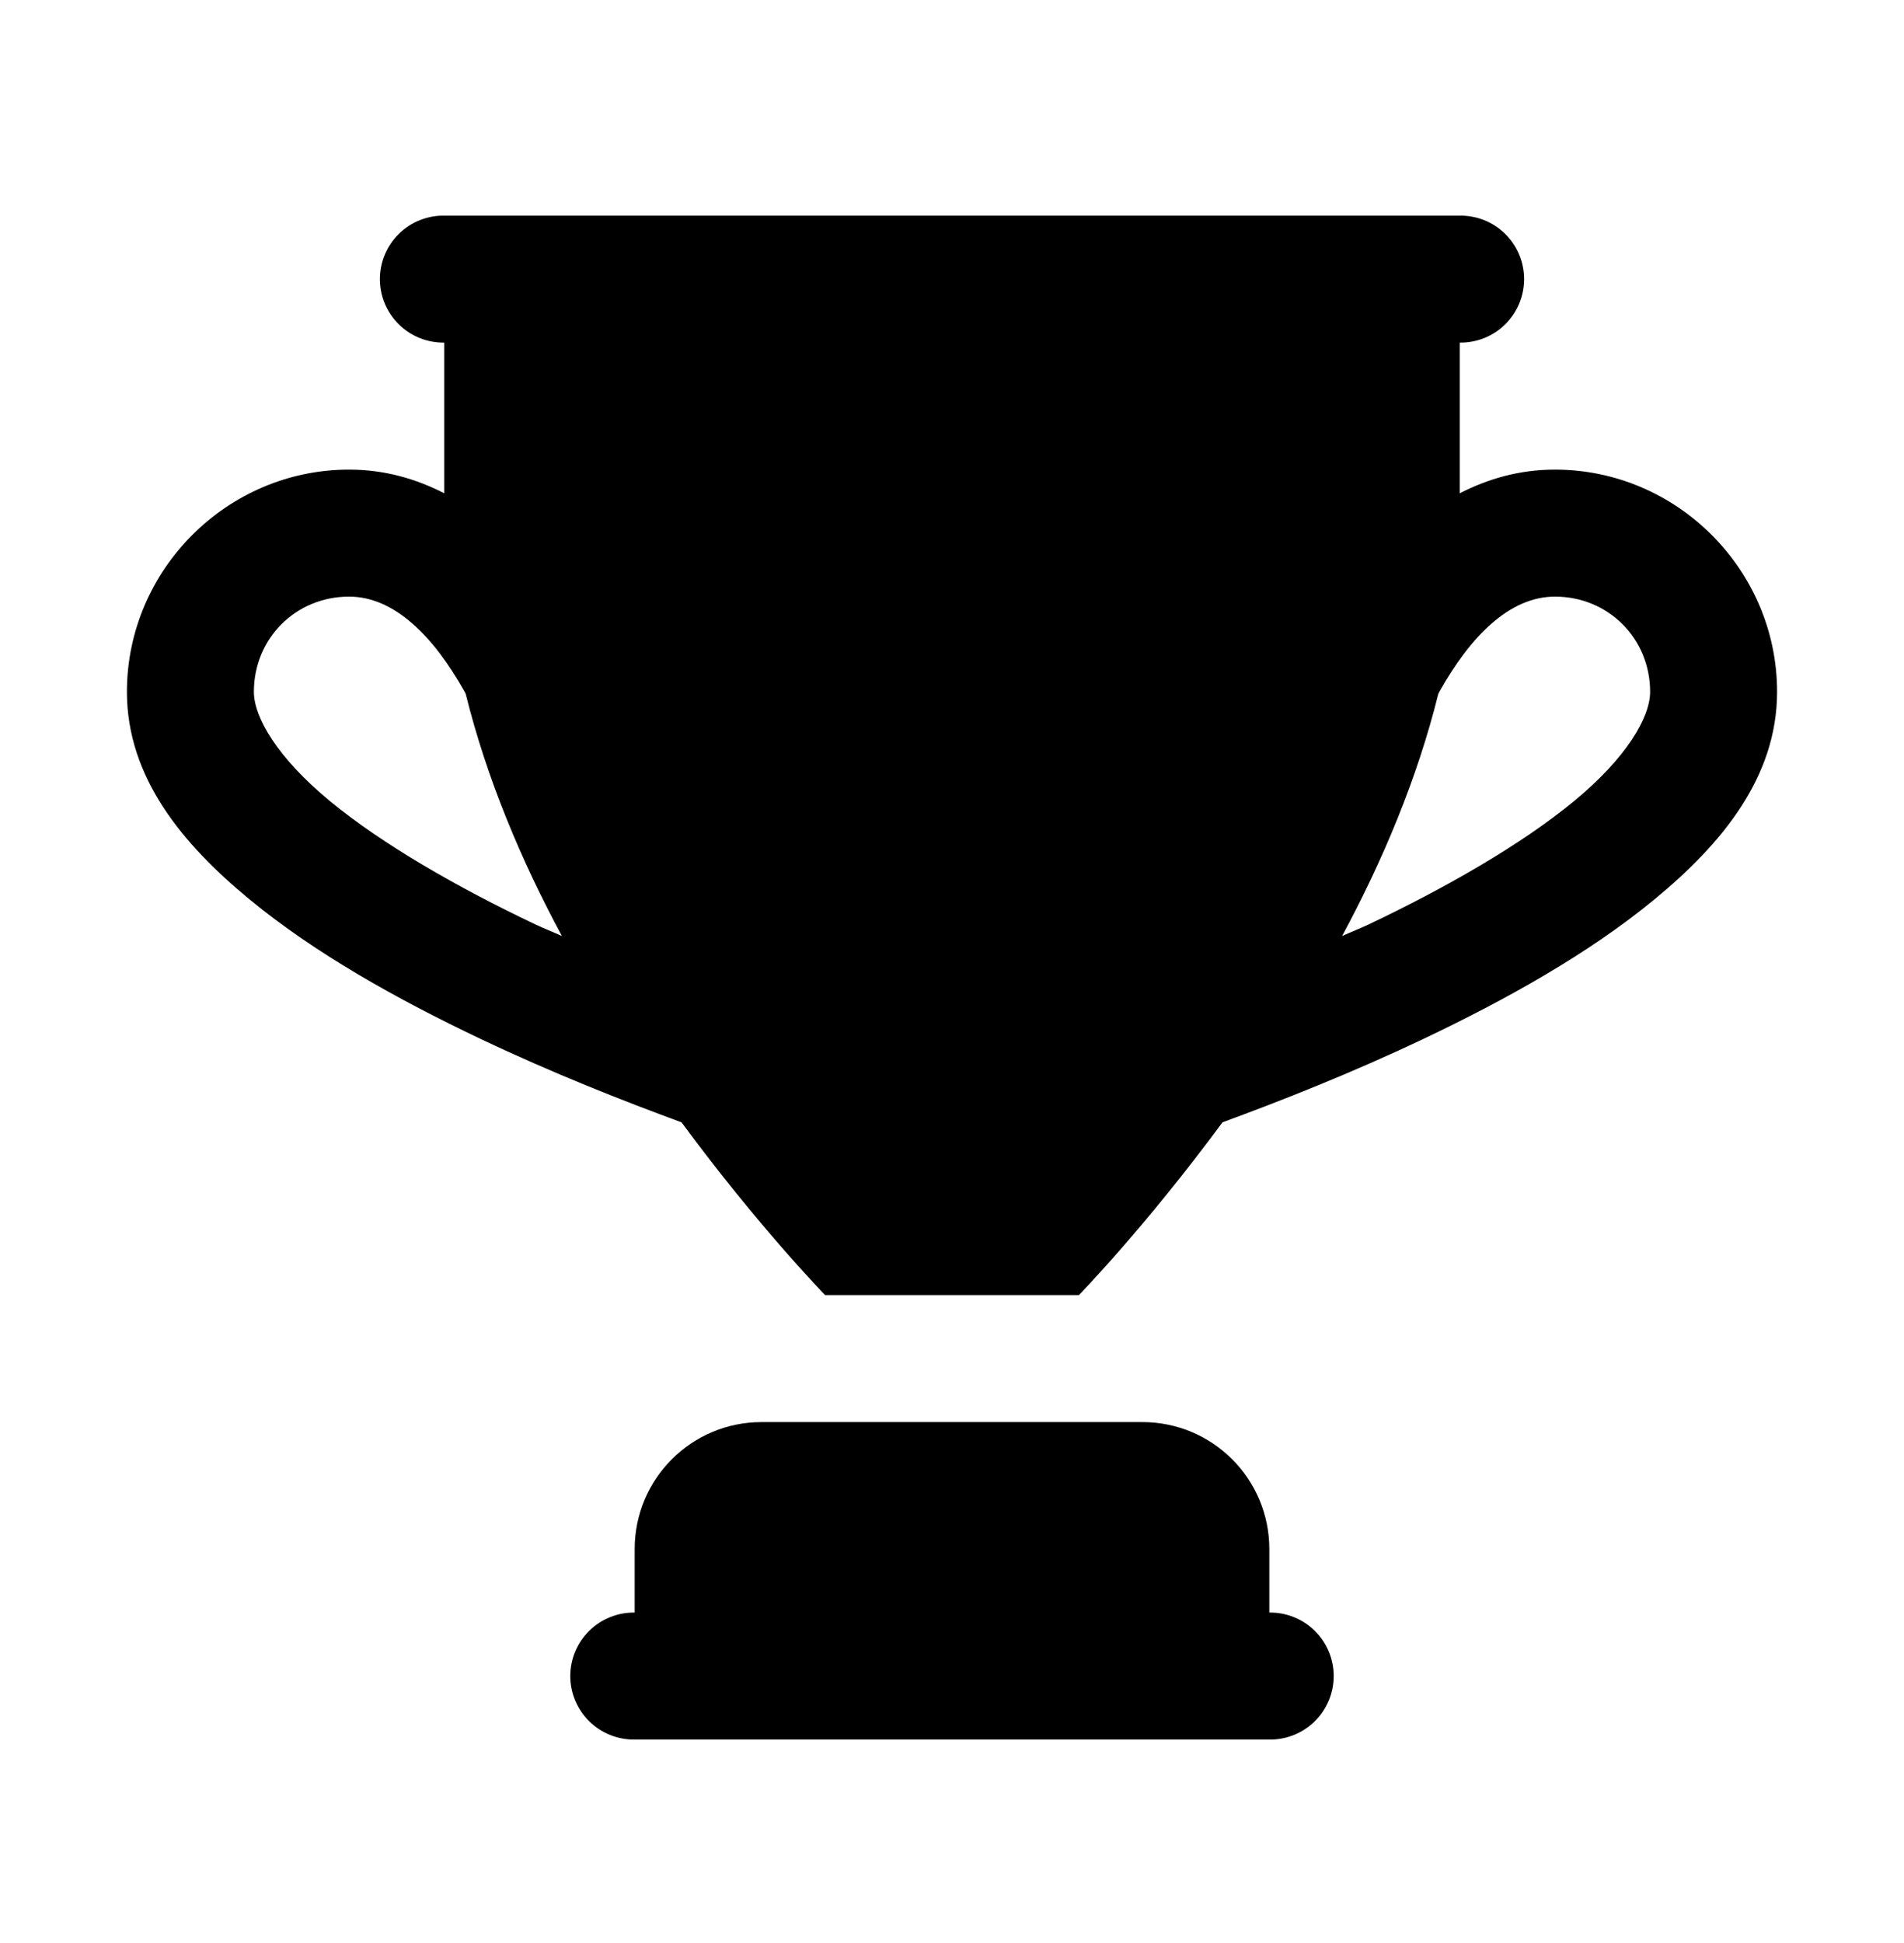<svg width="50" height="51" viewBox="0 0 50 51" fill="none" xmlns="http://www.w3.org/2000/svg">
<path d="M11.667 5.66C11.446 5.657 11.227 5.698 11.022 5.78C10.817 5.862 10.63 5.984 10.473 6.14C10.316 6.295 10.191 6.479 10.105 6.683C10.02 6.887 9.976 7.106 9.976 7.327C9.976 7.547 10.02 7.766 10.105 7.97C10.191 8.174 10.316 8.358 10.473 8.513C10.63 8.669 10.817 8.791 11.022 8.873C11.227 8.955 11.446 8.996 11.667 8.993V12.948C10.933 12.573 10.11 12.326 9.167 12.326C5.965 12.326 3.333 14.958 3.333 18.16C3.333 20.412 4.802 22.163 6.543 23.599C8.284 25.036 10.462 26.244 12.617 27.268C14.528 28.175 16.373 28.899 17.897 29.459C19.92 32.202 21.667 33.993 21.667 33.993H25H28.333C28.333 33.993 30.08 32.202 32.103 29.459C33.627 28.899 35.472 28.175 37.383 27.268C39.538 26.244 41.716 25.036 43.457 23.599C45.198 22.163 46.667 20.412 46.667 18.16C46.667 14.958 44.035 12.326 40.833 12.326C39.89 12.326 39.067 12.573 38.333 12.948V8.993C38.554 8.996 38.773 8.955 38.978 8.873C39.183 8.791 39.37 8.669 39.527 8.513C39.684 8.358 39.809 8.174 39.895 7.97C39.98 7.766 40.024 7.547 40.024 7.327C40.024 7.106 39.98 6.887 39.895 6.683C39.809 6.479 39.684 6.295 39.527 6.14C39.37 5.984 39.183 5.862 38.978 5.78C38.773 5.698 38.554 5.657 38.333 5.66H11.667ZM9.167 15.66C10.361 15.66 11.386 16.707 12.194 18.144C12.208 18.168 12.216 18.191 12.23 18.215C12.784 20.446 13.695 22.603 14.756 24.569C14.517 24.46 14.289 24.374 14.05 24.26C12.038 23.305 10.049 22.169 8.665 21.028C7.281 19.886 6.667 18.825 6.667 18.16C6.667 16.759 7.765 15.66 9.167 15.66ZM40.833 15.66C42.235 15.66 43.333 16.759 43.333 18.16C43.333 18.825 42.719 19.886 41.335 21.028C39.951 22.169 37.962 23.305 35.951 24.26C35.711 24.374 35.483 24.46 35.244 24.569C36.305 22.603 37.216 20.446 37.77 18.215C37.784 18.191 37.792 18.168 37.806 18.144C38.614 16.707 39.639 15.66 40.833 15.66ZM20 37.327C18.158 37.327 16.667 38.818 16.667 40.66V42.327C16.446 42.323 16.227 42.364 16.022 42.447C15.817 42.529 15.63 42.651 15.473 42.806C15.316 42.961 15.191 43.146 15.105 43.35C15.02 43.554 14.976 43.772 14.976 43.993C14.976 44.214 15.02 44.433 15.105 44.636C15.191 44.84 15.316 45.025 15.473 45.18C15.63 45.335 15.817 45.457 16.022 45.54C16.227 45.622 16.446 45.663 16.667 45.66H33.333C33.554 45.663 33.773 45.622 33.978 45.54C34.183 45.457 34.37 45.335 34.527 45.18C34.684 45.025 34.809 44.84 34.895 44.636C34.98 44.433 35.024 44.214 35.024 43.993C35.024 43.772 34.98 43.554 34.895 43.35C34.809 43.146 34.684 42.961 34.527 42.806C34.37 42.651 34.183 42.529 33.978 42.447C33.773 42.364 33.554 42.323 33.333 42.327V40.66C33.333 38.818 31.842 37.327 30 37.327H20Z" fill="black"/>
</svg>
